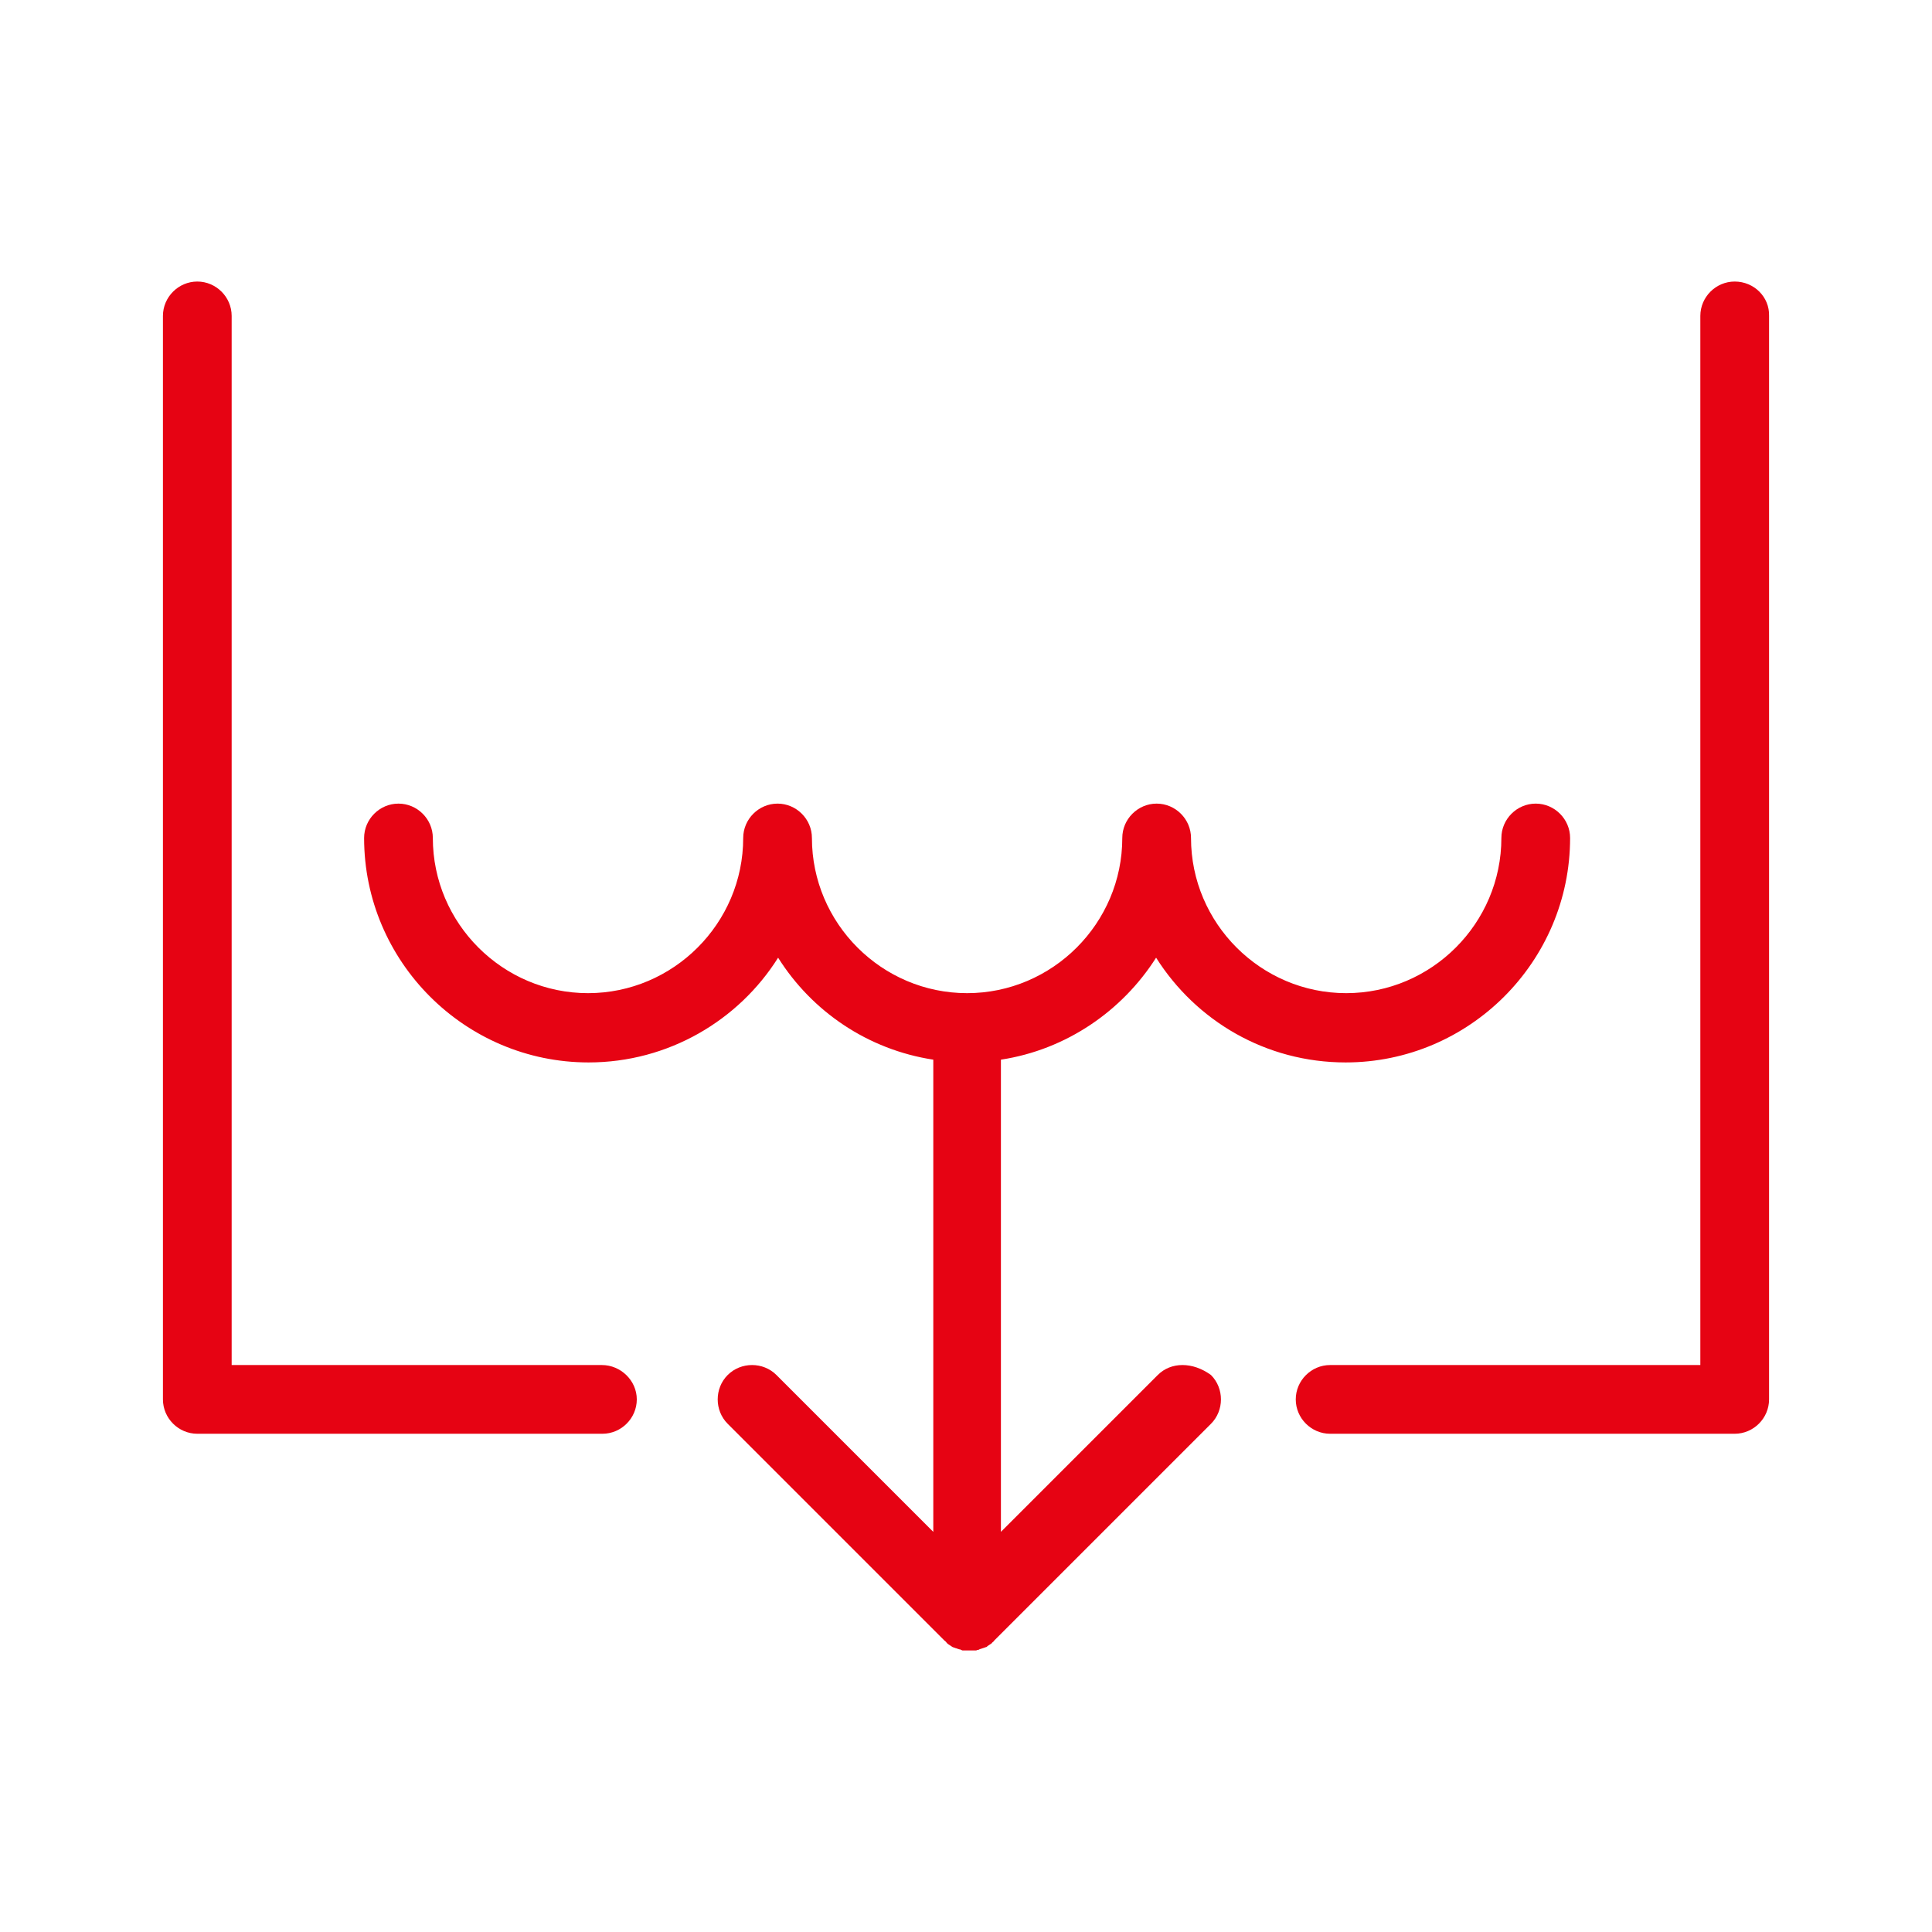 <?xml version="1.0" encoding="utf-8"?>
<!-- Generator: Adobe Illustrator 26.0.2, SVG Export Plug-In . SVG Version: 6.00 Build 0)  -->
<svg version="1.1" id="Layer_1" xmlns="http://www.w3.org/2000/svg" xmlns:xlink="http://www.w3.org/1999/xlink" x="0px" y="0px"
	 viewBox="0 0 348.6 348.6" style="enable-background:new 0 0 348.6 348.6;" xml:space="preserve">
<style type="text/css">
	.st0{fill:#E60313;}
</style>
<g>
	<path class="st0" d="M208.9,248.1l-28.3,28.3v-85.2c11.8-1.8,21.9-8.8,28-18.4c7.2,11.4,19.8,18.9,34.2,18.9
		c22.3,0,40.5-18.2,40.5-40.5c0-3.4-2.8-6.2-6.2-6.2s-6.2,2.8-6.2,6.2c0,15.4-12.6,28-28,28s-28-12.6-28-28c0-3.4-2.8-6.2-6.2-6.2
		s-6.2,2.8-6.2,6.2c0,15.4-12.6,28-28,28c-15.4,0-28-12.6-28-28c0-3.4-2.8-6.2-6.2-6.2c-3.4,0-6.2,2.8-6.2,6.2c0,15.4-12.6,28-28,28
		s-28-12.6-28-28c0-3.4-2.8-6.2-6.2-6.2c-3.4,0-6.2,2.8-6.2,6.2c0,22.3,18.2,40.5,40.5,40.5c14.4,0,27.1-7.6,34.2-18.9
		c6.1,9.7,16.2,16.6,28,18.4v85.2l-28.3-28.3c-2.4-2.4-6.4-2.4-8.8,0c-2.4,2.4-2.4,6.4,0,8.8l39,39c0,0,0,0,0.1,0.1
		c0.1,0.1,0.3,0.2,0.4,0.4c0.1,0.1,0.1,0.1,0.2,0.2c0.1,0.1,0.2,0.1,0.3,0.2c0.1,0.1,0.2,0.1,0.3,0.2c0.1,0.1,0.2,0.1,0.3,0.2
		c0.1,0,0.2,0.1,0.3,0.1c0.1,0,0.2,0.1,0.3,0.1c0.1,0,0.2,0.1,0.3,0.1c0.1,0,0.2,0.1,0.3,0.1c0.1,0,0.2,0,0.3,0.1
		c0.1,0,0.2,0.1,0.3,0.1c0.1,0,0.2,0,0.3,0c0.1,0,0.2,0,0.3,0c0.2,0,0.4,0,0.6,0c0.2,0,0.4,0,0.6,0c0.1,0,0.2,0,0.3,0
		c0.1,0,0.2,0,0.3,0c0.1,0,0.2-0.1,0.3-0.1c0.1,0,0.2,0,0.3-0.1c0.1,0,0.2-0.1,0.3-0.1c0.1,0,0.2-0.1,0.3-0.1c0.1,0,0.2-0.1,0.3-0.1
		c0.1,0,0.2-0.1,0.3-0.1c0.1,0,0.2-0.1,0.3-0.2c0.1-0.1,0.2-0.1,0.3-0.2c0.1-0.1,0.2-0.1,0.3-0.2c0.1-0.1,0.2-0.1,0.2-0.2
		c0.1-0.1,0.3-0.2,0.4-0.4c0,0,0,0,0.1-0.1l39-39c2.4-2.4,2.4-6.4,0-8.8C215.2,245.7,211.3,245.7,208.9,248.1L208.9,248.1z"/>
	<path class="st0" d="M108.6,246.3H41.8V57c0-3.4-2.8-6.2-6.2-6.2c-3.4,0-6.2,2.8-6.2,6.2v195.5c0,3.4,2.8,6.2,6.2,6.2h73.1
		c3.4,0,6.2-2.8,6.2-6.2S112,246.3,108.6,246.3z"/>
	<path class="st0" d="M313,50.8c-3.4,0-6.2,2.8-6.2,6.2v189.3H240c-3.4,0-6.2,2.8-6.2,6.2s2.8,6.2,6.2,6.2H313
		c3.4,0,6.2-2.8,6.2-6.2V57C319.3,53.6,316.5,50.8,313,50.8z"/>
</g>
</svg>
